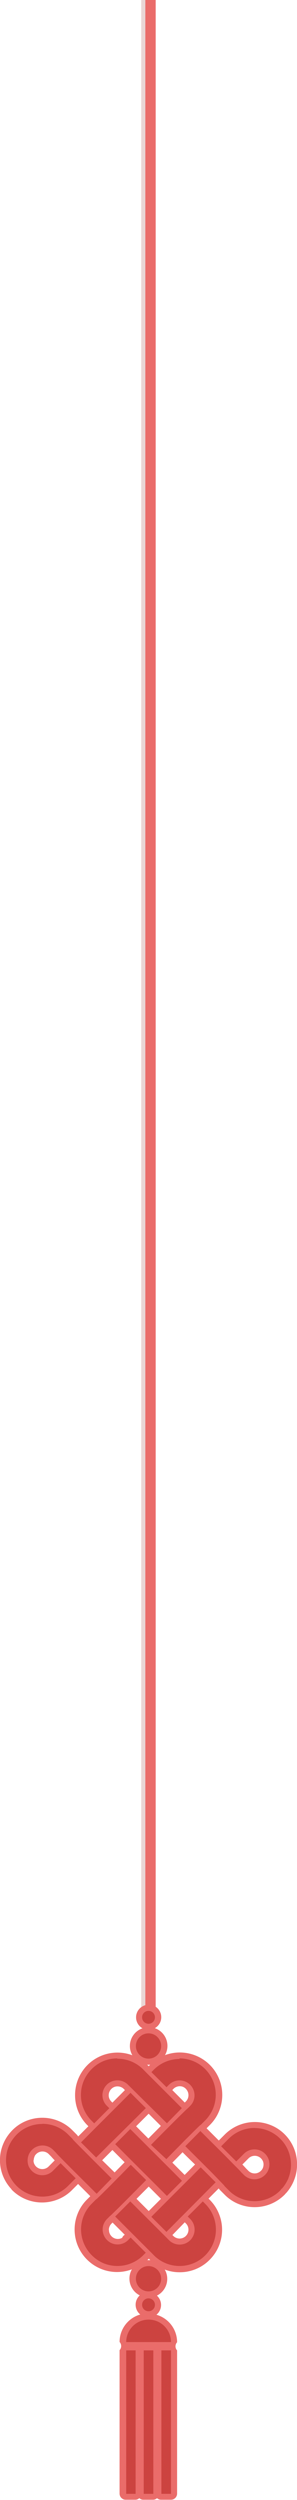 <svg xmlns="http://www.w3.org/2000/svg" viewBox="0 0 72.95 613.09"><defs><style>.cls-1{fill:#ea6c6a;}.cls-2{fill:#ead6d6;}.cls-3{fill:#cc4340;}</style></defs><g id="图层_2" data-name="图层 2"><g id="图层_1-2" data-name="图层 1"><g id="图层_2-2" data-name="图层 2"><g id="图层_1-2-2" data-name="图层 1-2"><rect class="cls-1" x="34.71" width="3.53" height="494.73"/><rect class="cls-2" x="34.71" width="0.99" height="494.73"/><path class="cls-3" d="M39.64,612.34a.75.75,0,0,1-.75-.75V576.41a.76.76,0,0,1,.75-.75H42a.76.76,0,0,1,.75.75v35.18a.75.75,0,0,1-.75.75Zm-4.34,0a.75.75,0,0,1-.75-.75V576.41a.76.76,0,0,1,.75-.75h2.35a.76.76,0,0,1,.75.75v35.18a.75.75,0,0,1-.75.75Zm-4.34,0a.75.75,0,0,1-.75-.75V576.41a.76.76,0,0,1,.75-.75h2.35a.76.76,0,0,1,.75.75v35.18a.75.75,0,0,1-.75.75Zm0-37.22a.76.76,0,0,1-.75-.75,6.27,6.27,0,0,1,12.53,0,.76.76,0,0,1-.75.75Zm5.52-7.56a2.33,2.33,0,1,1,2.32-2.33A2.33,2.33,0,0,1,36.48,567.56Zm0-4.88a3.85,3.85,0,1,1,3.84-3.85A3.86,3.86,0,0,1,36.48,562.68Zm-7.65-6.22a9.62,9.62,0,0,1-3.63-.71,9.52,9.52,0,0,1-3.2-2.12,9.67,9.67,0,0,1-2.13-10.48A9.54,9.54,0,0,1,22,540l1.1-1.1a.66.66,0,0,1,.2-.14l.08-.08a.7.7,0,0,1-.17-.13l-3.95-3.93-.12.15-1.88,1.89a9.68,9.68,0,0,1-13.68,0l-.12-.13c-.21-.23-.35-.38-.49-.55l-.11-.13a9.72,9.72,0,0,1-2.11-6,9.63,9.63,0,0,1,.71-3.64,9.24,9.24,0,0,1,1.25-2.2l.41-.51c.15-.17.3-.33.46-.49a9.65,9.65,0,0,1,13.68,0l1.1,1.1a1,1,0,0,1,.14.2l.76.78a.67.67,0,0,1,.11-.14l3.47-3.46a.63.63,0,0,1-.23-.16l-.61-.61a9.57,9.57,0,0,1-2.83-6.84A9.67,9.67,0,0,1,35.67,507l.84.84a.69.69,0,0,1,.16-.22l.61-.62a9.67,9.67,0,0,1,10.47-2.12,9.66,9.66,0,0,1,3.2,15.8l-1.1,1.1a1,1,0,0,1-.2.15l-.08.07a.7.7,0,0,1,.17.13l4,3.93a.58.58,0,0,1,.11-.15L55.69,524a9.65,9.65,0,0,1,13.68,0,9.42,9.42,0,0,1,2.12,3.2,9.72,9.72,0,0,1,0,7.27c-.06.15-.13.29-.19.43a9.57,9.57,0,0,1-1.57,2.37.7.7,0,0,1-.16.13l-.15.2a.27.27,0,0,1-.07.08,9.66,9.66,0,0,1-13.67,0l-1.09-1.1a.7.7,0,0,1-.15-.19c-.13-.15-.66-.69-.76-.79a.69.69,0,0,1-.11.13l-3.47,3.47a.63.63,0,0,1,.23.16L51,540a9.63,9.63,0,0,1,2.84,6.84,9.67,9.67,0,0,1-13.31,9,9.45,9.45,0,0,1-3.2-2.13l-.84-.83a.87.87,0,0,1-.16.23l-.61.61a9.68,9.68,0,0,1-6.84,2.83Zm-1.49-12.32-.57.58a3,3,0,0,0-.65,1,3,3,0,0,0,0,2.2,3,3,0,0,0,.65,1,3,3,0,0,0,3.17.64,3.05,3.05,0,0,0,.61-.34.72.72,0,0,1,.71-.66l.25-.25a.87.87,0,0,1,.23-.16l-4-4a.66.66,0,0,1-.14-.2Zm14.71,4.72a2.94,2.94,0,0,0,1,.64,3,3,0,0,0,1.11.21,3,3,0,0,0,1.1-.21,3,3,0,0,0,1-.64,3.15,3.15,0,0,0,.64-1,3,3,0,0,0,0-2.2,3.15,3.15,0,0,0-.64-1l-.62-.61a.83.83,0,0,1-.15-.23l-4,4a1.33,1.33,0,0,1-.19.14Zm-9.68-9.64a.61.61,0,0,1,.16.12l4,4a.67.67,0,0,1,.14-.19l3.94-3.94a.61.61,0,0,1-.16-.12l-4-4-.06.07Zm12.82-4.93a.61.61,0,0,1,.12.16l3.5-3.5a.79.79,0,0,1,.15-.12c-1.26-1.26-2.62-2.62-4-4a.8.8,0,0,1-.15-.21l-.57.59-2.84,2.88a.78.78,0,0,1-.24.16ZM28,533.71a1,1,0,0,1,.15.21l.57-.59,2.84-2.87a.7.7,0,0,1,.17-.13l-4-4-.13-.18-3.45,3.45a.61.61,0,0,1-.16.12Zm31-2.36.6.63.26.3.61.61a3,3,0,0,0,1,.65,3,3,0,0,0,1.1.21,2.87,2.87,0,0,0,2.07-.86,2.79,2.79,0,0,0,.64-1,3,3,0,0,0,.22-1.1v-.06a2.69,2.69,0,0,0-.2-1v0a3,3,0,0,0-.26-.5,2.82,2.82,0,0,0-.38-.46,3,3,0,0,0-1-.65,3,3,0,0,0-2.2,0,3,3,0,0,0-1,.65l-1.88,1.88a.61.61,0,0,1-.16.12Zm-48.57-4.51a2.77,2.77,0,0,0-1.1.22,2.89,2.89,0,0,0-1.49,1.35,1.39,1.39,0,0,0-.12.25l-.06.17a2.86,2.86,0,0,0-.16.94,2.92,2.92,0,0,0,.22,1.1,2.84,2.84,0,0,0,.48.79l.16.17a2.9,2.9,0,0,0,1,.65,3,3,0,0,0,2.2,0,3,3,0,0,0,1-.65L14.37,530a.91.91,0,0,1,.16-.13l-.57-.59-.6-.63-.27-.31-.6-.6a2.83,2.83,0,0,0-1-.64A2.77,2.77,0,0,0,10.42,526.84Zm21.89-5.38a.62.62,0,0,1,.18.14l4,3.95a.64.64,0,0,1,.1-.13l4-4a.61.61,0,0,1-.16-.12l-4-4a.94.94,0,0,1-.14.19Zm-3.48-10.58a3,3,0,0,0-1.1.21,2.84,2.84,0,0,0-1,.64,3,3,0,0,0-.65,1,3,3,0,0,0,0,2.2,3,3,0,0,0,.64,1l.62.61a.7.7,0,0,1,.15.23l4-4a1.33,1.33,0,0,1,.19-.14l-.83-.83a2.87,2.87,0,0,0-2.07-.85Zm16.36,5.6a.6.6,0,0,1,.14.21l.28-.24.57-.58a3,3,0,0,0,.65-1,2.91,2.91,0,0,0,.21-1.1,3,3,0,0,0-.21-1.1,3,3,0,0,0-.65-1,2.92,2.92,0,0,0-4.13,0l-.61.61a.87.87,0,0,1-.23.16ZM36.48,505.6a3.85,3.85,0,1,1,3.84-3.84A3.85,3.85,0,0,1,36.48,505.6Zm0-8.55a2.33,2.33,0,1,1,2.32-2.32A2.32,2.32,0,0,1,36.48,497.05Z"/><path class="cls-1" d="M36.47,493.15a1.58,1.58,0,1,1-1.57,1.58,1.57,1.57,0,0,1,1.57-1.58m0,5.51a3.1,3.1,0,1,1-3.09,3.1,3.1,3.1,0,0,1,3.09-3.1m-7.64,6.22a9.09,9.09,0,0,1,3.36.65,9,9,0,0,1,3,2l0,0,.72.73L44.66,517,41,520.72,32.19,512l-.76-.75a3.5,3.5,0,0,0-1.21-.8,3.69,3.69,0,0,0-2.77,0,3.5,3.5,0,0,0-1.21.8,3.66,3.66,0,0,0-.81,1.22,3.55,3.55,0,0,0-.27,1.36v0h0a3.68,3.68,0,0,0,1.07,2.58l.62.61-3.71,3.71-.61-.61a8.85,8.85,0,0,1-2-3,8.7,8.7,0,0,1-.65-3.36,8.91,8.91,0,0,1,2.61-6.31,9,9,0,0,1,2.95-2,9.07,9.07,0,0,1,3.35-.65m15.29,0a8.92,8.92,0,0,1,6.3,15.23l-1.1,1.1-.06,0h0l0,0-.39.37c-.46.44-1.12,1.09-1.92,1.89l-1.18,1.17-.14.14h0l-1.84,1.87c-1,1-2.14,2.18-2.83,2.88l0,0-.06.06L37.09,526c2.78-2.81,5.25-5.29,6.89-6.91l1.37-1.34c.2-.2.37-.35.52-.49h0l.21-.18h0l.62-.62a3.53,3.53,0,0,0,.81-1.21,3.7,3.7,0,0,0,.27-1.39,3.68,3.68,0,0,0-6.27-2.6l-.61.61-3.71-3.7.61-.62a9,9,0,0,1,6.31-2.61m-12,8.35,3.71,3.71L23.61,529.11,19.9,525.4l12.17-12.17m-21.65,7.62a8.8,8.8,0,0,1,3.35.65,8.94,8.94,0,0,1,3,2l1.1,1.1,0,.06,0,0,0,0c.13.15.32.34.55.58.56.58,1.36,1.38,2.31,2.33,1.85,1.87,4.29,4.29,6.68,6.67L23.74,538l-5.35-5.32c-1.66-1.66-3.05-3.06-3.89-3.93-.24-.24-.43-.45-.59-.62l-.23-.27,0,0h0l-.62-.62a3.68,3.68,0,0,0-4-.81,3.53,3.53,0,0,0-1.21.81,3.74,3.74,0,0,0-.66.89h0v0a2.59,2.59,0,0,0-.14.29,2.25,2.25,0,0,0-.08.24,3.7,3.7,0,0,0-.19,1.15h0A4,4,0,0,0,7,531.15a3.63,3.63,0,0,0,.61,1c.06.07.12.15.19.22h0a3.53,3.53,0,0,0,1.21.81,3.7,3.7,0,0,0,1.39.27,3.68,3.68,0,0,0,2.6-1.08l.75-.75,1.13-1.12,3.71,3.7-1.13,1.13-.75.75a8.91,8.91,0,0,1-12.62,0l-.17-.17-.39-.44,0,0,0,0-.11-.14a8.94,8.94,0,0,1-1.29-8.91,8.88,8.88,0,0,1,1.16-2,5.58,5.58,0,0,1,.38-.47c.14-.16.27-.31.42-.46a8.87,8.87,0,0,1,6.31-2.61m52.11,1a8.93,8.93,0,0,1,6.31,2.62,8.8,8.8,0,0,1,2,3,9,9,0,0,1,.65,3.36,8.87,8.87,0,0,1-.65,3.35c0,.14-.11.27-.17.4a8.81,8.81,0,0,1-1.45,2.18v-.08l-.35.46a8.88,8.88,0,0,1-9.65,2,8.65,8.65,0,0,1-3-2l-1.1-1.1,0-.06v0l0,0c-.13-.15-.32-.34-.55-.58L52.21,533c-1.86-1.87-4.3-4.29-6.69-6.66l3.69-3.73,5.35,5.32c1.66,1.66,3,3.06,3.89,3.93l.59.62.23.27,0,0h0l.62.62a3.68,3.68,0,0,0,4,.81,3.53,3.53,0,0,0,1.21-.81,3.63,3.63,0,0,0,1.08-2.59h0v-.07h0a3.52,3.52,0,0,0-.26-1.31h0l0-.06,0,.06a3.59,3.59,0,0,0-.34-.64,3.78,3.78,0,0,0-1.68-1.38,3.7,3.7,0,0,0-1.39-.27,3.68,3.68,0,0,0-2.6,1.08l-.75.75-1.13,1.13-3.71-3.71,1.13-1.13.75-.75a9,9,0,0,1,6.31-2.62M32,522.13l12.7,12.69L41,538.53l-12.7-12.69L32,522.13m.18,8.82,3.72,3.69c-2.78,2.81-5.25,5.29-6.89,6.92l-1.37,1.33c-.2.2-.37.35-.52.49h0l-.21.18h0l-.62.62a3.66,3.66,0,0,0-.81,1.22,3.51,3.51,0,0,0-.27,1.36v0h0a3.68,3.68,0,0,0,1.08,2.59,3.68,3.68,0,0,0,1.21.81,3.69,3.69,0,0,0,2.77,0,3.68,3.68,0,0,0,1.21-.81l-.14-.14.14.14.61-.61,3.71,3.71-.61.61a9,9,0,0,1-3,2,9,9,0,0,1-6.71,0,9,9,0,0,1-2.95-2,9,9,0,0,1-2.62-6.31,8.93,8.93,0,0,1,2.62-6.31l1.1-1.1.06,0h0l0,0,.39-.37c.46-.44,1.12-1.09,1.92-1.89l1.18-1.17.14-.14h0l1.85-1.88c1-1,2.14-2.18,2.83-2.88l0,0,.06-.06m17.2.53,3.71,3.7L40.88,547.35l-3.71-3.7,12.17-12.17m.47,8.39.61.61a8.93,8.93,0,0,1,0,12.62,8.87,8.87,0,0,1-6.3,2.61,8.87,8.87,0,0,1-6.31-2.61l-.75-.76-8.77-8.76L32,539.87l8.77,8.76.75.76a3.5,3.5,0,0,0,1.21.8,3.71,3.71,0,0,0,4-.8,3.79,3.79,0,0,0,.8-1.22,3.65,3.65,0,0,0,.27-1.38,3.74,3.74,0,0,0-.27-1.39,3.65,3.65,0,0,0-.8-1.21l-.62-.61,3.71-3.71M36.47,555.74a3.1,3.1,0,1,1-3.09,3.09,3.09,3.09,0,0,1,3.09-3.09m0,7.91a1.58,1.58,0,1,1-1.57,1.58,1.58,1.58,0,0,1,1.57-1.58m0,5.21A5.51,5.51,0,0,1,42,574.37H31a5.51,5.51,0,0,1,5.51-5.51M42,576.41v35.18H39.64V576.41H42m-4.34,0v35.18H35.3V576.41h2.35m-4.34,0v35.18H31V576.41h2.35m3.16-84.76A3.08,3.08,0,0,0,35,497.42a4.6,4.6,0,0,0-3.1,4.34,4.52,4.52,0,0,0,.61,2.28,10.41,10.41,0,0,0-14.07,9.76,10.38,10.38,0,0,0,3,7.37l.27.27-2.49,2.49-.14-.15a1.51,1.51,0,0,0-.22-.28l-1.1-1.1A10.45,10.45,0,0,0,6.5,520.11a10.11,10.11,0,0,0-3.45,2.29c-.17.17-.33.35-.49.53s-.31.36-.45.55a10.35,10.35,0,0,0-1.35,2.37,10.34,10.34,0,0,0,1.51,10.4l.06.09a.1.1,0,0,1,0,0l.48.54,0,.05.15.16a10.41,10.41,0,0,0,11.29,2.28,10.21,10.21,0,0,0,3.45-2.29l.75-.75.73-.73,3,3-.8.8a10.11,10.11,0,0,0-2.29,3.45,10.42,10.42,0,0,0,13.31,13.68,4.52,4.52,0,0,0-.61,2.28,4.6,4.6,0,0,0,2.54,4.11,3.09,3.09,0,0,0,.12,4.69,7,7,0,0,0-5.08,6.74,1.47,1.47,0,0,1,0,2v35.18a1.5,1.5,0,0,0,1.5,1.5h2.35a1.5,1.5,0,0,0,1-.38,1.45,1.45,0,0,0,1,.38h2.35a1.45,1.45,0,0,0,1-.38,1.5,1.5,0,0,0,1,.38H42a1.5,1.5,0,0,0,1.5-1.5V576.41a1.47,1.47,0,0,1,0-2,7,7,0,0,0-5.08-6.74,3.09,3.09,0,0,0,.12-4.69,4.6,4.6,0,0,0,2.54-4.11,4.52,4.52,0,0,0-.61-2.28,10.35,10.35,0,0,0,3.66.66,10.33,10.33,0,0,0,7.36-3.05,10.39,10.39,0,0,0,2.29-11.29,10.11,10.11,0,0,0-2.29-3.45l-.27-.27,2.49-2.49.15.16a1.13,1.13,0,0,0,.22.27l1.1,1.1a10.17,10.17,0,0,0,3.44,2.29,10.42,10.42,0,0,0,11.28-2.28l.14-.15.08-.11.19-.18A10.56,10.56,0,0,0,72,535.21c.07-.16.14-.31.2-.47a10.24,10.24,0,0,0,.76-3.91,10.33,10.33,0,0,0-3-7.37,10.11,10.11,0,0,0-3.45-2.29,10.42,10.42,0,0,0-11.29,2.29l-.75.75-.73.73-3-3,.8-.8a10.11,10.11,0,0,0,2.29-3.45,10.42,10.42,0,0,0-2.29-11.29,10.49,10.49,0,0,0-7.36-3.05,10.35,10.35,0,0,0-3.66.66,4.52,4.52,0,0,0,.61-2.28,4.6,4.6,0,0,0-3.1-4.34,3.08,3.08,0,0,0-1.5-5.77Zm0,14.7h.37l-.09.09-.27.28-.25-.25-.12-.12Zm-9.81,7.47v0a2.17,2.17,0,0,1,.64-1.52,2.06,2.06,0,0,1,1.53-.63,2.15,2.15,0,0,1,.83.16,2.1,2.1,0,0,1,.71.47l.27.28-3.07,3.07-.27-.27a2.16,2.16,0,0,1-.48-.72,2,2,0,0,1-.16-.8Zm15.65-1.28.27-.28a2,2,0,0,1,.72-.47,2.07,2.07,0,0,1,.82-.16,2.1,2.1,0,0,1,.82.16A2.26,2.26,0,0,1,46.13,513a2.1,2.1,0,0,1,.16.82,2.07,2.07,0,0,1-.16.82,2.16,2.16,0,0,1-.48.72l-.27.27-3.07-3.07Zm-8.91,8.9,3.07-3.07,3,3-3.07,3.09-3-3Zm-8.34,8.34,2.51-2.51,3,3-2.46,2.5h0l-3.07-3Zm-16.82,0a2.53,2.53,0,0,1,.11-.66l.06-.15s0-.1.07-.15l0-.07a2.14,2.14,0,0,1,.37-.48,2.16,2.16,0,0,1,.72-.48,2.07,2.07,0,0,1,.82-.16,2.1,2.1,0,0,1,.82.16,2.16,2.16,0,0,1,.72.48l.58.58.27.31c.16.17.36.39.62.65l0,0-.75.75-.75.75a2.17,2.17,0,0,1-1.54.64,2.07,2.07,0,0,1-.82-.16,2.23,2.23,0,0,1-.71-.46v0a1.42,1.42,0,0,1-.12-.13,2.54,2.54,0,0,1-.36-.58,2.26,2.26,0,0,1-.16-.82v0Zm34.05.59c.69-.69,1.65-1.67,2.51-2.55h0c1,1,2.07,2.06,3.07,3l-2.56,2.56-3-3Zm17.2.46.75-.75.75-.75a2.17,2.17,0,0,1,1.54-.64,2.07,2.07,0,0,1,.82.16,2,2,0,0,1,.72.48,1.81,1.81,0,0,1,.28.34,2.64,2.64,0,0,1,.2.37v0a2.08,2.08,0,0,1,.14.75s0,.05,0,.07a2.42,2.42,0,0,1-.16.8,2.12,2.12,0,0,1-.48.71,2.16,2.16,0,0,1-.72.48,2.07,2.07,0,0,1-.82.16,2.1,2.1,0,0,1-.82-.16,2.27,2.27,0,0,1-.72-.48l-.57-.57-.28-.31-.61-.65,0,0Zm-26,8.41,3-3,3,3-3,3-3-3Zm8.85,8.85L45.38,545l.27.27a2,2,0,0,1,.48.72,2.07,2.07,0,0,1,.16.82,2.1,2.1,0,0,1-.16.82,2.16,2.16,0,0,1-.48.72,2.17,2.17,0,0,1-1.53.63,2.15,2.15,0,0,1-.83-.16,2.1,2.1,0,0,1-.71-.47l-.28-.28Zm-15.64-1.24v0a2,2,0,0,1,.16-.8,2.16,2.16,0,0,1,.48-.72l.27-.27,3,3a1.66,1.66,0,0,0-.31.23,1.49,1.49,0,0,0-.33.51l-.25.12a2.26,2.26,0,0,1-.82.16,2.3,2.3,0,0,1-.82-.16,2.12,2.12,0,0,1-.71-.48,2.17,2.17,0,0,1-.64-1.52Zm9.45,7.44.09-.09.28-.28.27.28.09.09h-.73Z"/></g></g></g></g></svg>